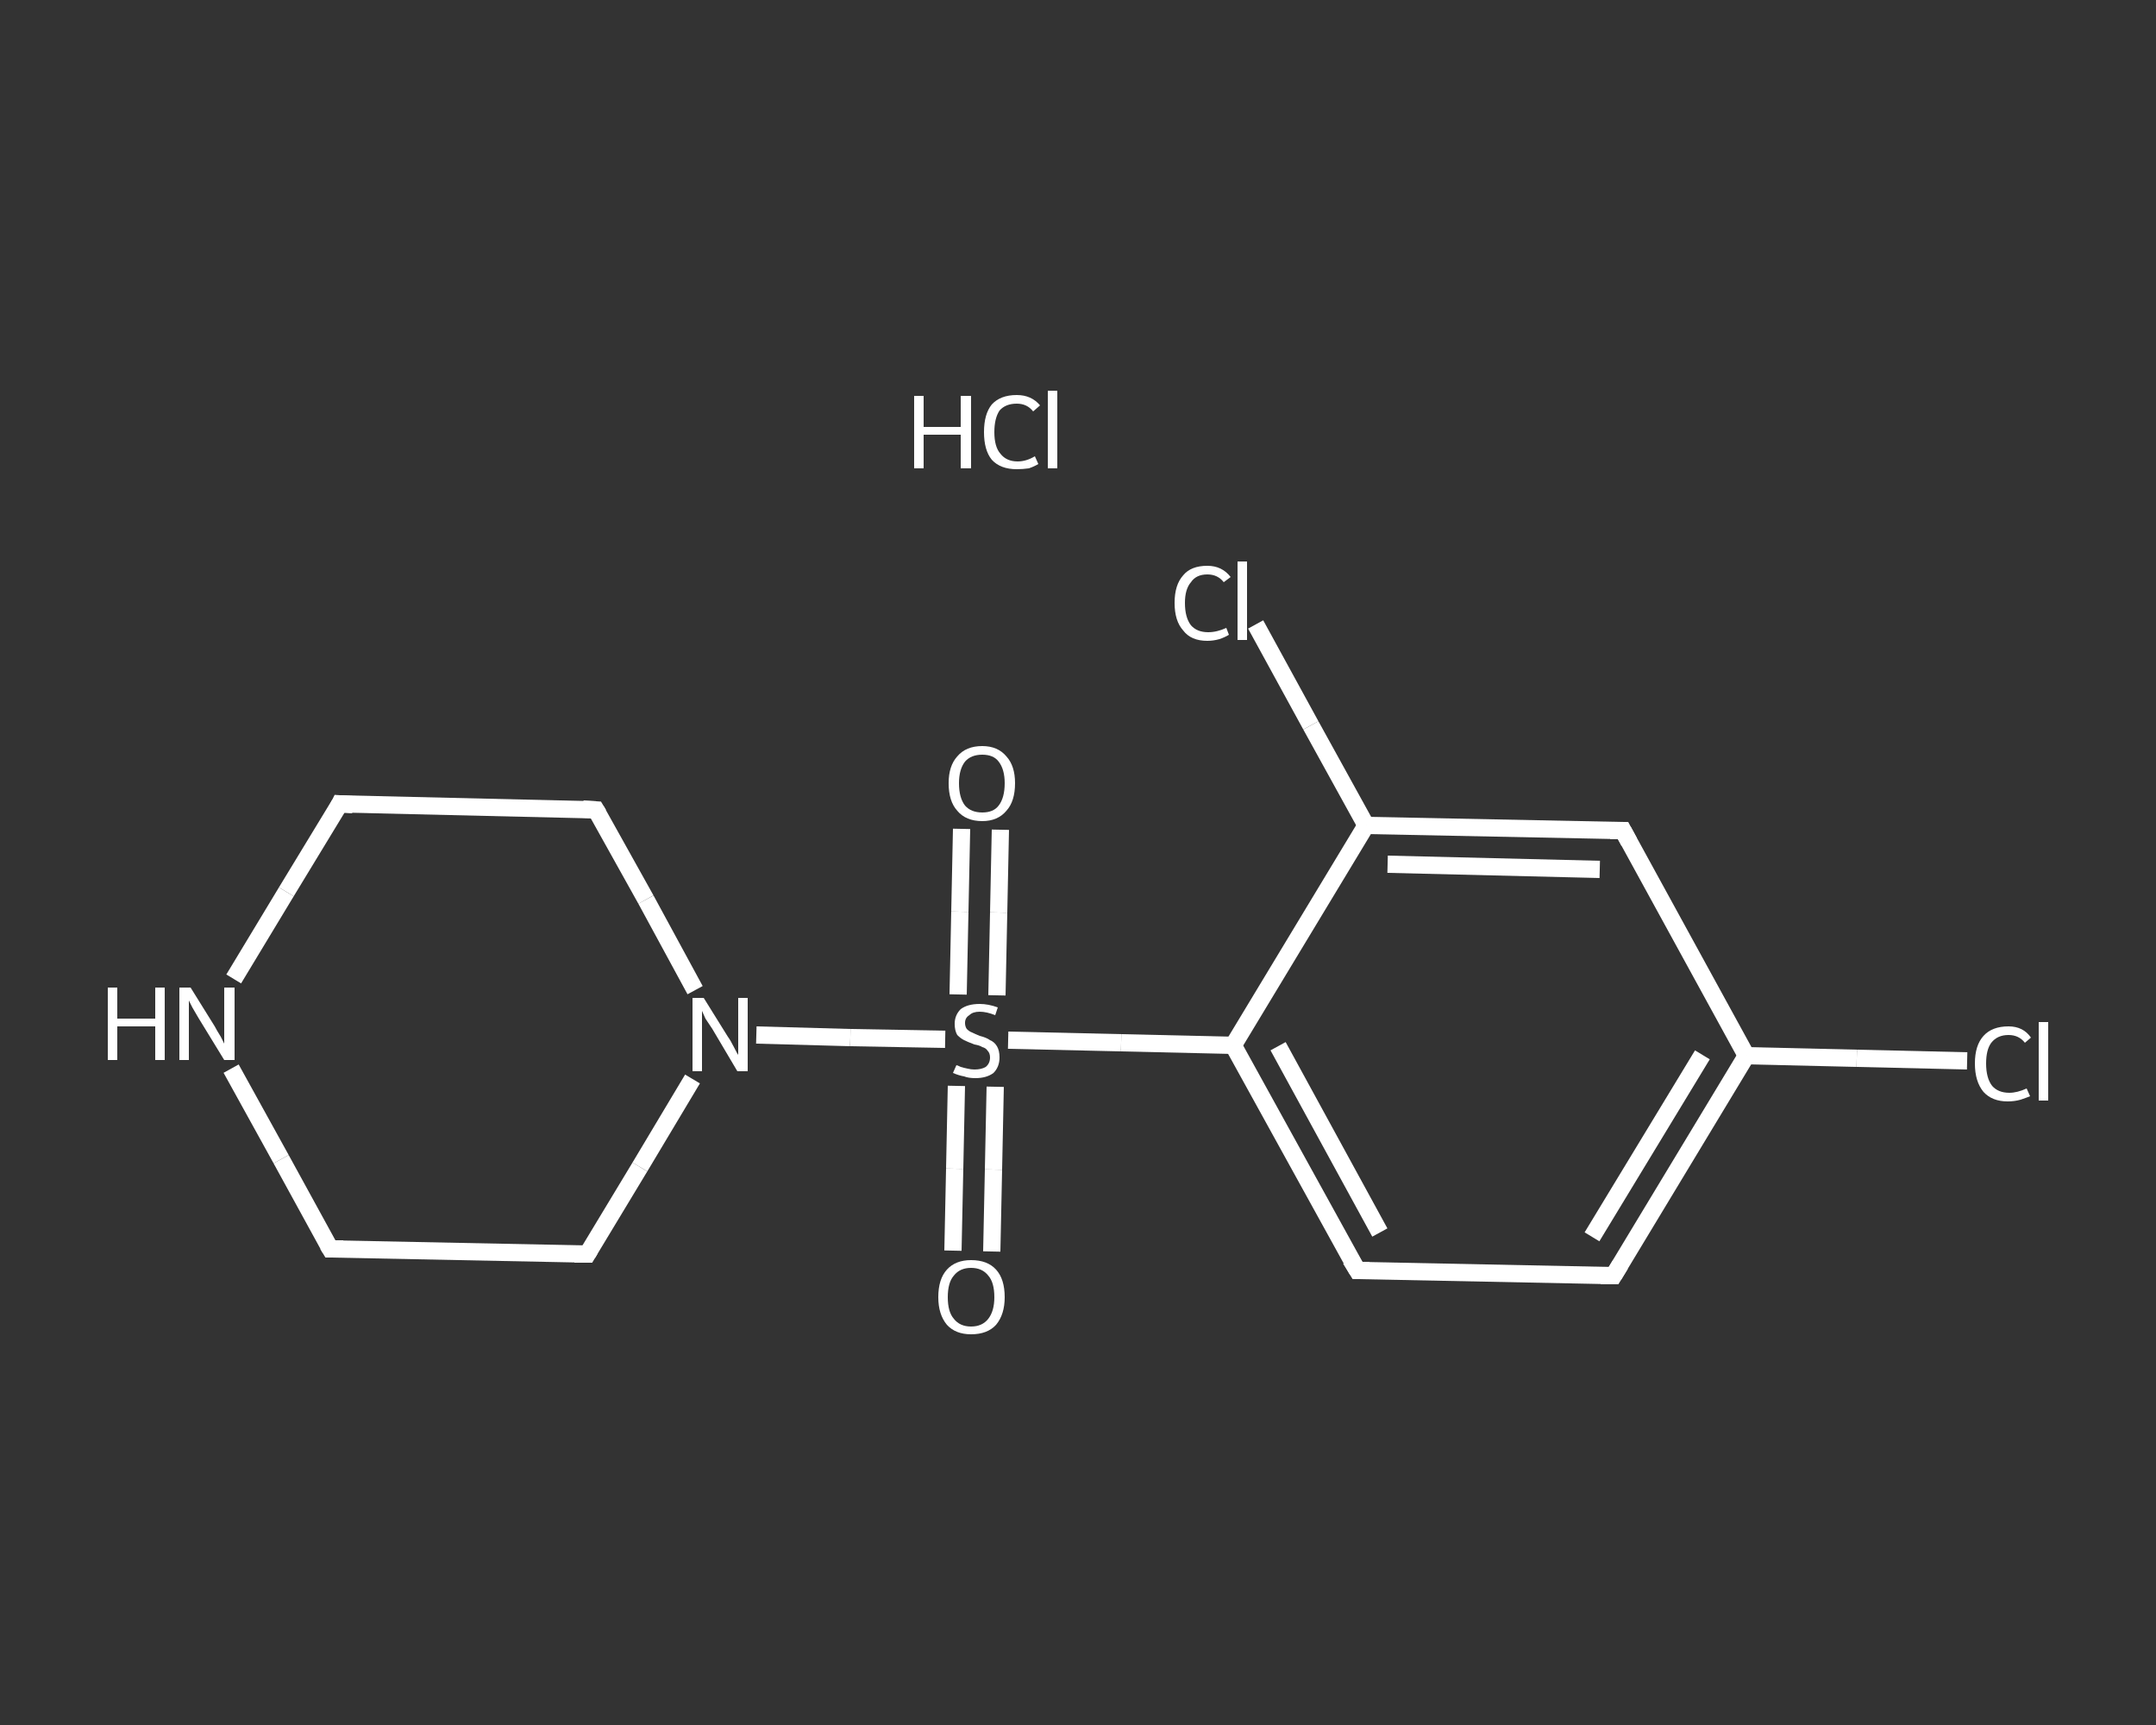 <?xml version='1.0' encoding='iso-8859-1'?>
<svg version='1.1' baseProfile='full'
              xmlns='http://www.w3.org/2000/svg'
                      xmlns:rdkit='http://www.rdkit.org/xml'
                      xmlns:xlink='http://www.w3.org/1999/xlink'
                  xml:space='preserve'
width='250px' height='200px' viewBox='0 0 250 200'>
<rect x="0" y="0" width="250" height="200" fill="#333333" stroke="none"/>
<!-- END OF HEADER -->
<rect style='opacity:1.0;fill:transparent;stroke:none' width='250.0' height='200.0' x='0.0' y='0.0'> </rect>
<path class='bond-0 atom-1 atom-2' d='M 116.0,96.2 L 115.8,105.8' style='fill:none;fill-rule:evenodd;stroke:#FFFFFF;stroke-width:2.0px;stroke-linecap:butt;stroke-linejoin:miter;stroke-opacity:1' />
<path class='bond-0 atom-1 atom-2' d='M 115.8,105.8 L 115.6,115.4' style='fill:none;fill-rule:evenodd;stroke:#FFFFFF;stroke-width:2.0px;stroke-linecap:butt;stroke-linejoin:miter;stroke-opacity:1' />
<path class='bond-0 atom-1 atom-2' d='M 111.5,96.1 L 111.3,105.7' style='fill:none;fill-rule:evenodd;stroke:#FFFFFF;stroke-width:2.0px;stroke-linecap:butt;stroke-linejoin:miter;stroke-opacity:1' />
<path class='bond-0 atom-1 atom-2' d='M 111.3,105.7 L 111.1,115.3' style='fill:none;fill-rule:evenodd;stroke:#FFFFFF;stroke-width:2.0px;stroke-linecap:butt;stroke-linejoin:miter;stroke-opacity:1' />
<path class='bond-1 atom-2 atom-3' d='M 110.9,125.9 L 110.7,135.5' style='fill:none;fill-rule:evenodd;stroke:#FFFFFF;stroke-width:2.0px;stroke-linecap:butt;stroke-linejoin:miter;stroke-opacity:1' />
<path class='bond-1 atom-2 atom-3' d='M 110.7,135.5 L 110.5,145.0' style='fill:none;fill-rule:evenodd;stroke:#FFFFFF;stroke-width:2.0px;stroke-linecap:butt;stroke-linejoin:miter;stroke-opacity:1' />
<path class='bond-1 atom-2 atom-3' d='M 115.4,126.0 L 115.2,135.6' style='fill:none;fill-rule:evenodd;stroke:#FFFFFF;stroke-width:2.0px;stroke-linecap:butt;stroke-linejoin:miter;stroke-opacity:1' />
<path class='bond-1 atom-2 atom-3' d='M 115.2,135.6 L 115.0,145.1' style='fill:none;fill-rule:evenodd;stroke:#FFFFFF;stroke-width:2.0px;stroke-linecap:butt;stroke-linejoin:miter;stroke-opacity:1' />
<path class='bond-2 atom-2 atom-4' d='M 116.9,120.6 L 130.0,120.9' style='fill:none;fill-rule:evenodd;stroke:#FFFFFF;stroke-width:2.0px;stroke-linecap:butt;stroke-linejoin:miter;stroke-opacity:1' />
<path class='bond-2 atom-2 atom-4' d='M 130.0,120.9 L 143.0,121.2' style='fill:none;fill-rule:evenodd;stroke:#FFFFFF;stroke-width:2.0px;stroke-linecap:butt;stroke-linejoin:miter;stroke-opacity:1' />
<path class='bond-3 atom-4 atom-5' d='M 143.0,121.2 L 157.4,147.3' style='fill:none;fill-rule:evenodd;stroke:#FFFFFF;stroke-width:2.0px;stroke-linecap:butt;stroke-linejoin:miter;stroke-opacity:1' />
<path class='bond-3 atom-4 atom-5' d='M 148.2,121.3 L 160.0,142.9' style='fill:none;fill-rule:evenodd;stroke:#FFFFFF;stroke-width:2.0px;stroke-linecap:butt;stroke-linejoin:miter;stroke-opacity:1' />
<path class='bond-4 atom-5 atom-6' d='M 157.4,147.3 L 187.1,147.9' style='fill:none;fill-rule:evenodd;stroke:#FFFFFF;stroke-width:2.0px;stroke-linecap:butt;stroke-linejoin:miter;stroke-opacity:1' />
<path class='bond-5 atom-6 atom-7' d='M 187.1,147.9 L 202.5,122.4' style='fill:none;fill-rule:evenodd;stroke:#FFFFFF;stroke-width:2.0px;stroke-linecap:butt;stroke-linejoin:miter;stroke-opacity:1' />
<path class='bond-5 atom-6 atom-7' d='M 184.6,143.4 L 197.4,122.3' style='fill:none;fill-rule:evenodd;stroke:#FFFFFF;stroke-width:2.0px;stroke-linecap:butt;stroke-linejoin:miter;stroke-opacity:1' />
<path class='bond-6 atom-7 atom-8' d='M 202.5,122.4 L 215.3,122.7' style='fill:none;fill-rule:evenodd;stroke:#FFFFFF;stroke-width:2.0px;stroke-linecap:butt;stroke-linejoin:miter;stroke-opacity:1' />
<path class='bond-6 atom-7 atom-8' d='M 215.3,122.7 L 228.1,123.0' style='fill:none;fill-rule:evenodd;stroke:#FFFFFF;stroke-width:2.0px;stroke-linecap:butt;stroke-linejoin:miter;stroke-opacity:1' />
<path class='bond-7 atom-7 atom-9' d='M 202.5,122.4 L 188.2,96.3' style='fill:none;fill-rule:evenodd;stroke:#FFFFFF;stroke-width:2.0px;stroke-linecap:butt;stroke-linejoin:miter;stroke-opacity:1' />
<path class='bond-8 atom-9 atom-10' d='M 188.2,96.3 L 158.4,95.7' style='fill:none;fill-rule:evenodd;stroke:#FFFFFF;stroke-width:2.0px;stroke-linecap:butt;stroke-linejoin:miter;stroke-opacity:1' />
<path class='bond-8 atom-9 atom-10' d='M 185.5,100.8 L 160.9,100.2' style='fill:none;fill-rule:evenodd;stroke:#FFFFFF;stroke-width:2.0px;stroke-linecap:butt;stroke-linejoin:miter;stroke-opacity:1' />
<path class='bond-9 atom-10 atom-11' d='M 158.4,95.7 L 152.0,84.1' style='fill:none;fill-rule:evenodd;stroke:#FFFFFF;stroke-width:2.0px;stroke-linecap:butt;stroke-linejoin:miter;stroke-opacity:1' />
<path class='bond-9 atom-10 atom-11' d='M 152.0,84.1 L 145.6,72.4' style='fill:none;fill-rule:evenodd;stroke:#FFFFFF;stroke-width:2.0px;stroke-linecap:butt;stroke-linejoin:miter;stroke-opacity:1' />
<path class='bond-10 atom-2 atom-12' d='M 109.6,120.5 L 98.6,120.3' style='fill:none;fill-rule:evenodd;stroke:#FFFFFF;stroke-width:2.0px;stroke-linecap:butt;stroke-linejoin:miter;stroke-opacity:1' />
<path class='bond-10 atom-2 atom-12' d='M 98.6,120.3 L 87.7,120.0' style='fill:none;fill-rule:evenodd;stroke:#FFFFFF;stroke-width:2.0px;stroke-linecap:butt;stroke-linejoin:miter;stroke-opacity:1' />
<path class='bond-11 atom-12 atom-13' d='M 80.6,114.8 L 74.9,104.3' style='fill:none;fill-rule:evenodd;stroke:#FFFFFF;stroke-width:2.0px;stroke-linecap:butt;stroke-linejoin:miter;stroke-opacity:1' />
<path class='bond-11 atom-12 atom-13' d='M 74.9,104.3 L 69.1,93.9' style='fill:none;fill-rule:evenodd;stroke:#FFFFFF;stroke-width:2.0px;stroke-linecap:butt;stroke-linejoin:miter;stroke-opacity:1' />
<path class='bond-12 atom-13 atom-14' d='M 69.1,93.9 L 39.4,93.2' style='fill:none;fill-rule:evenodd;stroke:#FFFFFF;stroke-width:2.0px;stroke-linecap:butt;stroke-linejoin:miter;stroke-opacity:1' />
<path class='bond-13 atom-14 atom-15' d='M 39.4,93.2 L 33.2,103.4' style='fill:none;fill-rule:evenodd;stroke:#FFFFFF;stroke-width:2.0px;stroke-linecap:butt;stroke-linejoin:miter;stroke-opacity:1' />
<path class='bond-13 atom-14 atom-15' d='M 33.2,103.4 L 27.1,113.5' style='fill:none;fill-rule:evenodd;stroke:#FFFFFF;stroke-width:2.0px;stroke-linecap:butt;stroke-linejoin:miter;stroke-opacity:1' />
<path class='bond-14 atom-15 atom-16' d='M 26.8,123.9 L 32.6,134.4' style='fill:none;fill-rule:evenodd;stroke:#FFFFFF;stroke-width:2.0px;stroke-linecap:butt;stroke-linejoin:miter;stroke-opacity:1' />
<path class='bond-14 atom-15 atom-16' d='M 32.6,134.4 L 38.3,144.8' style='fill:none;fill-rule:evenodd;stroke:#FFFFFF;stroke-width:2.0px;stroke-linecap:butt;stroke-linejoin:miter;stroke-opacity:1' />
<path class='bond-15 atom-16 atom-17' d='M 38.3,144.8 L 68.1,145.4' style='fill:none;fill-rule:evenodd;stroke:#FFFFFF;stroke-width:2.0px;stroke-linecap:butt;stroke-linejoin:miter;stroke-opacity:1' />
<path class='bond-16 atom-10 atom-4' d='M 158.4,95.7 L 143.0,121.2' style='fill:none;fill-rule:evenodd;stroke:#FFFFFF;stroke-width:2.0px;stroke-linecap:butt;stroke-linejoin:miter;stroke-opacity:1' />
<path class='bond-17 atom-17 atom-12' d='M 68.1,145.4 L 74.2,135.3' style='fill:none;fill-rule:evenodd;stroke:#FFFFFF;stroke-width:2.0px;stroke-linecap:butt;stroke-linejoin:miter;stroke-opacity:1' />
<path class='bond-17 atom-17 atom-12' d='M 74.2,135.3 L 80.3,125.1' style='fill:none;fill-rule:evenodd;stroke:#FFFFFF;stroke-width:2.0px;stroke-linecap:butt;stroke-linejoin:miter;stroke-opacity:1' />
<path d='M 156.6,146.0 L 157.4,147.3 L 158.8,147.3' style='fill:none;stroke:#FFFFFF;stroke-width:2.0px;stroke-linecap:butt;stroke-linejoin:miter;stroke-opacity:1;' />
<path d='M 185.6,147.9 L 187.1,147.9 L 187.9,146.6' style='fill:none;stroke:#FFFFFF;stroke-width:2.0px;stroke-linecap:butt;stroke-linejoin:miter;stroke-opacity:1;' />
<path d='M 188.9,97.6 L 188.2,96.3 L 186.7,96.3' style='fill:none;stroke:#FFFFFF;stroke-width:2.0px;stroke-linecap:butt;stroke-linejoin:miter;stroke-opacity:1;' />
<path d='M 69.4,94.4 L 69.1,93.9 L 67.6,93.8' style='fill:none;stroke:#FFFFFF;stroke-width:2.0px;stroke-linecap:butt;stroke-linejoin:miter;stroke-opacity:1;' />
<path d='M 40.9,93.3 L 39.4,93.2 L 39.1,93.8' style='fill:none;stroke:#FFFFFF;stroke-width:2.0px;stroke-linecap:butt;stroke-linejoin:miter;stroke-opacity:1;' />
<path d='M 38.0,144.3 L 38.3,144.8 L 39.8,144.8' style='fill:none;stroke:#FFFFFF;stroke-width:2.0px;stroke-linecap:butt;stroke-linejoin:miter;stroke-opacity:1;' />
<path d='M 66.6,145.4 L 68.1,145.4 L 68.4,144.9' style='fill:none;stroke:#FFFFFF;stroke-width:2.0px;stroke-linecap:butt;stroke-linejoin:miter;stroke-opacity:1;' />
<path class='atom-0' d='M 106.0 45.9
L 107.1 45.9
L 107.1 49.5
L 111.4 49.5
L 111.4 45.9
L 112.6 45.9
L 112.6 54.3
L 111.4 54.3
L 111.4 50.4
L 107.1 50.4
L 107.1 54.3
L 106.0 54.3
L 106.0 45.9
' fill='#FFFFFF'/>
<path class='atom-0' d='M 114.1 50.1
Q 114.1 48.0, 115.0 46.9
Q 116.0 45.8, 117.9 45.8
Q 119.6 45.8, 120.6 47.0
L 119.8 47.7
Q 119.1 46.8, 117.9 46.8
Q 116.6 46.8, 115.9 47.6
Q 115.3 48.5, 115.3 50.1
Q 115.3 51.8, 116.0 52.6
Q 116.7 53.5, 118.0 53.5
Q 119.0 53.5, 120.0 52.9
L 120.4 53.8
Q 119.9 54.1, 119.3 54.3
Q 118.6 54.4, 117.9 54.4
Q 116.0 54.4, 115.0 53.3
Q 114.1 52.2, 114.1 50.1
' fill='#FFFFFF'/>
<path class='atom-0' d='M 121.5 45.3
L 122.6 45.3
L 122.6 54.3
L 121.5 54.3
L 121.5 45.3
' fill='#FFFFFF'/>
<path class='atom-1' d='M 110.0 90.8
Q 110.0 88.8, 111.0 87.7
Q 112.0 86.5, 113.9 86.5
Q 115.7 86.5, 116.7 87.7
Q 117.7 88.8, 117.7 90.8
Q 117.7 92.9, 116.7 94.0
Q 115.7 95.2, 113.9 95.2
Q 112.0 95.2, 111.0 94.0
Q 110.0 92.9, 110.0 90.8
M 113.9 94.2
Q 115.2 94.2, 115.8 93.4
Q 116.5 92.5, 116.5 90.8
Q 116.5 89.2, 115.8 88.3
Q 115.2 87.5, 113.9 87.5
Q 112.6 87.5, 111.9 88.3
Q 111.2 89.2, 111.2 90.8
Q 111.2 92.5, 111.9 93.4
Q 112.6 94.2, 113.9 94.2
' fill='#FFFFFF'/>
<path class='atom-2' d='M 110.9 123.5
Q 111.0 123.5, 111.4 123.7
Q 111.7 123.8, 112.2 123.9
Q 112.6 124.0, 113.0 124.0
Q 113.8 124.0, 114.3 123.7
Q 114.8 123.3, 114.8 122.6
Q 114.8 122.1, 114.5 121.8
Q 114.3 121.5, 113.9 121.4
Q 113.6 121.2, 113.0 121.1
Q 112.2 120.8, 111.8 120.6
Q 111.4 120.4, 111.0 120.0
Q 110.7 119.5, 110.7 118.7
Q 110.7 117.7, 111.4 117.0
Q 112.2 116.4, 113.6 116.4
Q 114.6 116.4, 115.7 116.8
L 115.4 117.7
Q 114.4 117.3, 113.6 117.3
Q 112.8 117.3, 112.4 117.7
Q 111.9 118.0, 111.9 118.6
Q 111.9 119.0, 112.1 119.3
Q 112.4 119.6, 112.7 119.7
Q 113.1 119.9, 113.6 120.1
Q 114.4 120.3, 114.8 120.6
Q 115.3 120.8, 115.6 121.3
Q 115.9 121.8, 115.9 122.6
Q 115.9 123.7, 115.2 124.4
Q 114.4 125.0, 113.1 125.0
Q 112.3 125.0, 111.8 124.8
Q 111.2 124.7, 110.5 124.4
L 110.9 123.5
' fill='#FFFFFF'/>
<path class='atom-3' d='M 108.8 150.4
Q 108.8 148.3, 109.8 147.2
Q 110.8 146.1, 112.6 146.1
Q 114.5 146.1, 115.5 147.2
Q 116.5 148.3, 116.5 150.4
Q 116.5 152.4, 115.5 153.6
Q 114.5 154.7, 112.6 154.7
Q 110.8 154.7, 109.8 153.6
Q 108.8 152.4, 108.8 150.4
M 112.6 153.8
Q 113.9 153.8, 114.6 152.9
Q 115.3 152.0, 115.3 150.4
Q 115.3 148.7, 114.6 147.9
Q 113.9 147.0, 112.6 147.0
Q 111.3 147.0, 110.6 147.9
Q 109.9 148.7, 109.9 150.4
Q 109.9 152.1, 110.6 152.9
Q 111.3 153.8, 112.6 153.8
' fill='#FFFFFF'/>
<path class='atom-8' d='M 229.0 123.3
Q 229.0 121.2, 230.0 120.1
Q 231.0 119.0, 232.9 119.0
Q 234.6 119.0, 235.5 120.3
L 234.8 120.9
Q 234.1 120.0, 232.9 120.0
Q 231.6 120.0, 230.9 120.9
Q 230.3 121.7, 230.3 123.3
Q 230.3 125.0, 231.0 125.9
Q 231.7 126.7, 233.0 126.7
Q 233.9 126.7, 235.0 126.2
L 235.4 127.1
Q 234.9 127.3, 234.3 127.5
Q 233.6 127.7, 232.8 127.7
Q 231.0 127.7, 230.0 126.6
Q 229.0 125.4, 229.0 123.3
' fill='#FFFFFF'/>
<path class='atom-8' d='M 236.4 118.5
L 237.5 118.5
L 237.5 127.6
L 236.4 127.6
L 236.4 118.5
' fill='#FFFFFF'/>
<path class='atom-11' d='M 136.2 69.9
Q 136.2 67.8, 137.2 66.7
Q 138.1 65.6, 140.0 65.6
Q 141.7 65.6, 142.7 66.9
L 141.9 67.5
Q 141.2 66.6, 140.0 66.6
Q 138.7 66.6, 138.1 67.5
Q 137.4 68.3, 137.4 69.9
Q 137.4 71.6, 138.1 72.5
Q 138.8 73.3, 140.1 73.3
Q 141.1 73.3, 142.2 72.8
L 142.5 73.6
Q 142.0 73.9, 141.4 74.1
Q 140.7 74.3, 140.0 74.3
Q 138.1 74.3, 137.2 73.1
Q 136.2 72.0, 136.2 69.9
' fill='#FFFFFF'/>
<path class='atom-11' d='M 143.5 65.1
L 144.6 65.1
L 144.6 74.2
L 143.5 74.2
L 143.5 65.1
' fill='#FFFFFF'/>
<path class='atom-12' d='M 81.6 115.7
L 84.4 120.2
Q 84.7 120.6, 85.1 121.4
Q 85.5 122.2, 85.6 122.3
L 85.6 115.7
L 86.7 115.7
L 86.7 124.2
L 85.5 124.2
L 82.6 119.3
Q 82.2 118.7, 81.8 118.1
Q 81.5 117.4, 81.4 117.2
L 81.4 124.2
L 80.3 124.2
L 80.3 115.7
L 81.6 115.7
' fill='#FFFFFF'/>
<path class='atom-15' d='M 12.5 114.5
L 13.6 114.5
L 13.6 118.1
L 18.0 118.1
L 18.0 114.5
L 19.1 114.5
L 19.1 122.9
L 18.0 122.9
L 18.0 119.0
L 13.6 119.0
L 13.6 122.9
L 12.5 122.9
L 12.5 114.5
' fill='#FFFFFF'/>
<path class='atom-15' d='M 22.1 114.5
L 24.9 119.0
Q 25.1 119.4, 25.6 120.2
Q 26.0 121.0, 26.0 121.0
L 26.0 114.5
L 27.2 114.5
L 27.2 122.9
L 26.0 122.9
L 23.0 118.0
Q 22.7 117.5, 22.3 116.8
Q 22.0 116.2, 21.9 116.0
L 21.9 122.9
L 20.8 122.9
L 20.8 114.5
L 22.1 114.5
' fill='#FFFFFF'/>
</svg>
